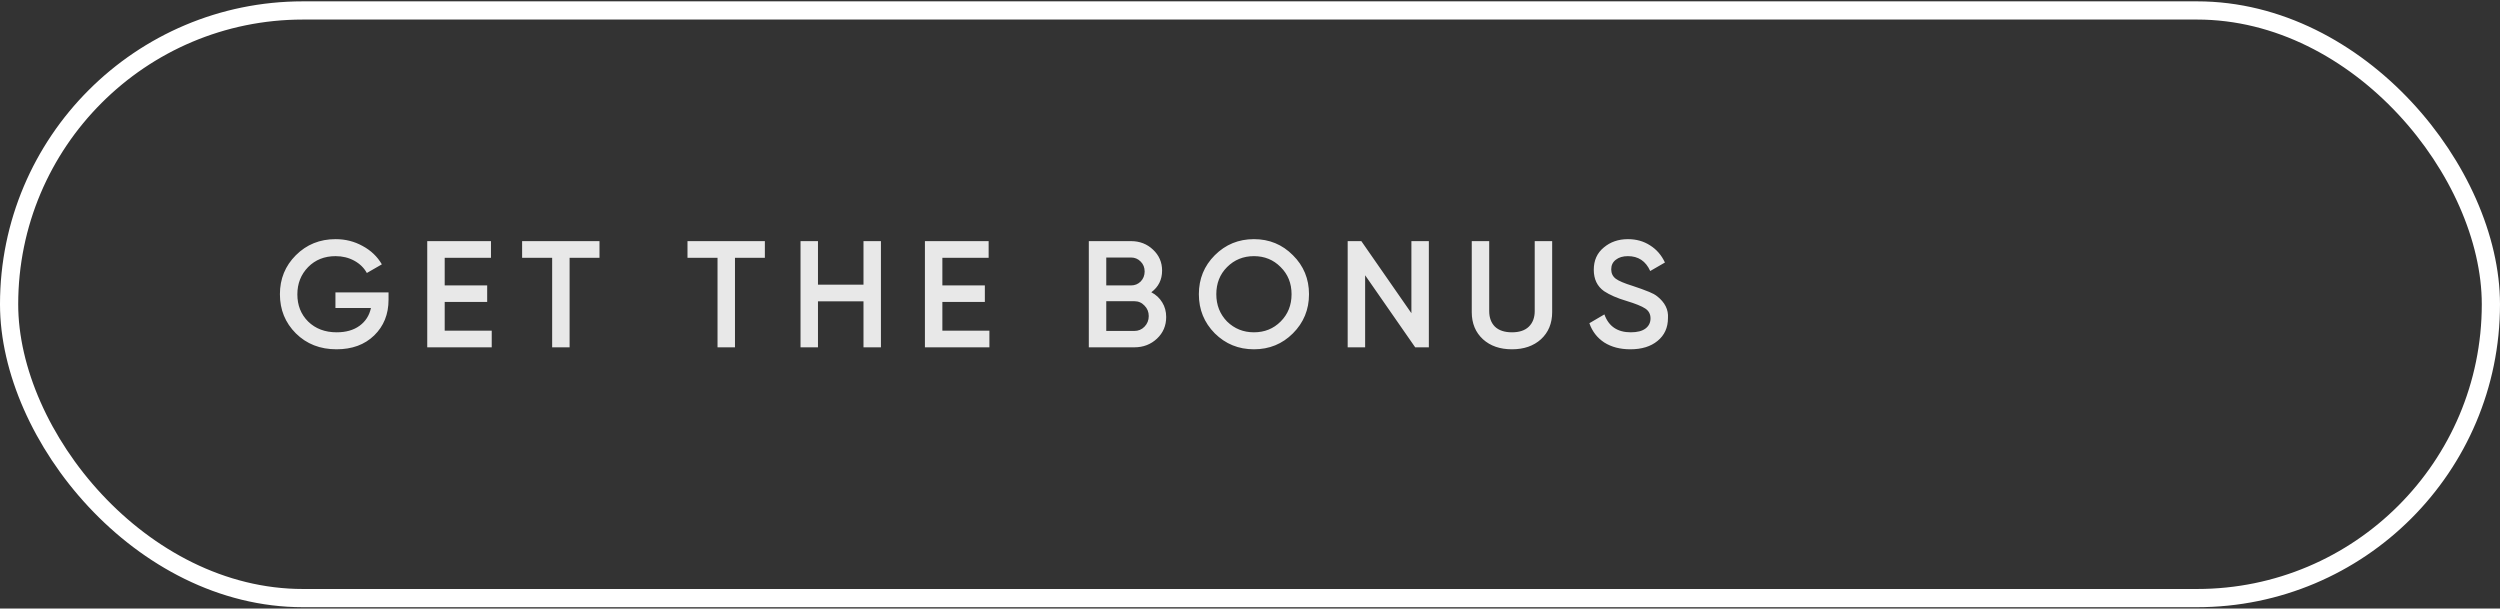 <?xml version="1.0" encoding="UTF-8"?> <svg xmlns="http://www.w3.org/2000/svg" width="456" height="111" viewBox="0 0 456 111" fill="none"><rect x="0" y="0" width="456" height="111" fill="#333333" stroke="none"/><rect x="1.66" y="1.907" width="452.679" height="107.186" rx="53.593" stroke="white" stroke-width="3.321"></rect><path d="M61.184 53.335H70.87V54.663C70.87 57.32 69.994 59.496 68.241 61.194C66.507 62.873 64.219 63.712 61.378 63.712C58.389 63.712 55.917 62.743 53.962 60.806C52.025 58.869 51.056 56.489 51.056 53.667C51.056 50.862 52.025 48.492 53.962 46.555C55.917 44.599 58.334 43.621 61.212 43.621C63.002 43.621 64.644 44.036 66.138 44.867C67.651 45.678 68.822 46.795 69.652 48.215L66.913 49.792C66.396 48.852 65.63 48.104 64.616 47.551C63.601 46.998 62.467 46.721 61.212 46.721C59.183 46.721 57.513 47.385 56.203 48.713C54.893 50.06 54.238 51.72 54.238 53.694C54.238 55.687 54.893 57.338 56.203 58.648C57.55 59.958 59.284 60.613 61.406 60.613C63.103 60.613 64.496 60.216 65.584 59.423C66.673 58.629 67.365 57.55 67.66 56.185H61.184V53.335ZM81.113 55.078V60.308H89.691V63.352H77.93V43.981H89.553V47.025H81.113V52.062H88.861V55.078H81.113ZM95.234 43.981H109.347V47.025H103.895V63.352H100.713V47.025H95.234V43.981ZM125.398 43.981H139.511V47.025H134.06V63.352H130.877V47.025H125.398V43.981ZM157.5 51.923V43.981H160.682V63.352H157.5V54.967H149.198V63.352H146.016V43.981H149.198V51.923H157.5ZM171.888 55.078V60.308H180.467V63.352H168.705V43.981H180.328V47.025H171.888V52.062H179.636V55.078H171.888ZM210.001 53.307C210.85 53.75 211.514 54.368 211.994 55.161C212.473 55.936 212.713 56.822 212.713 57.818C212.713 59.404 212.151 60.723 211.025 61.775C209.9 62.827 208.525 63.352 206.902 63.352H198.6V43.981H206.293C207.88 43.981 209.217 44.498 210.306 45.531C211.413 46.564 211.966 47.837 211.966 49.35C211.966 51.01 211.311 52.329 210.001 53.307ZM206.293 46.97H201.782V52.062H206.293C206.994 52.062 207.584 51.822 208.064 51.342C208.544 50.844 208.784 50.235 208.784 49.516C208.784 48.796 208.544 48.197 208.064 47.717C207.584 47.219 206.994 46.97 206.293 46.97ZM201.782 60.364H206.902C207.64 60.364 208.258 60.105 208.756 59.589C209.273 59.054 209.531 58.408 209.531 57.652C209.531 56.895 209.273 56.259 208.756 55.742C208.258 55.207 207.64 54.94 206.902 54.94H201.782V60.364ZM235.83 60.806C233.893 62.743 231.522 63.712 228.718 63.712C225.914 63.712 223.534 62.743 221.578 60.806C219.641 58.851 218.673 56.471 218.673 53.667C218.673 50.862 219.641 48.492 221.578 46.555C223.534 44.599 225.914 43.621 228.718 43.621C231.522 43.621 233.893 44.599 235.83 46.555C237.785 48.492 238.763 50.862 238.763 53.667C238.763 56.471 237.785 58.851 235.83 60.806ZM223.82 58.648C225.167 59.958 226.799 60.613 228.718 60.613C230.655 60.613 232.279 59.958 233.588 58.648C234.917 57.32 235.581 55.659 235.581 53.667C235.581 51.674 234.917 50.023 233.588 48.713C232.279 47.385 230.655 46.721 228.718 46.721C226.781 46.721 225.148 47.385 223.82 48.713C222.51 50.023 221.855 51.674 221.855 53.667C221.855 55.641 222.51 57.301 223.82 58.648ZM257.44 57.126V43.981H260.622V63.352H258.132L249 50.208V63.352H245.817V43.981H248.308L257.44 57.126ZM268.448 56.932V43.981H271.631V56.738C271.631 57.938 271.981 58.888 272.682 59.589C273.402 60.271 274.435 60.613 275.782 60.613C277.128 60.613 278.152 60.271 278.853 59.589C279.573 58.888 279.933 57.938 279.933 56.738V43.981H283.115V56.932C283.115 58.98 282.432 60.631 281.067 61.886C279.72 63.103 277.959 63.712 275.782 63.712C273.605 63.712 271.843 63.103 270.496 61.886C269.131 60.631 268.448 58.98 268.448 56.932ZM297.374 63.712C295.511 63.712 293.924 63.297 292.614 62.467C291.323 61.618 290.419 60.447 289.902 58.952L292.642 57.347C293.417 59.524 295.022 60.613 297.457 60.613C298.638 60.613 299.533 60.382 300.142 59.921C300.75 59.46 301.055 58.842 301.055 58.067C301.055 57.292 300.732 56.692 300.086 56.268C299.44 55.844 298.297 55.383 296.655 54.884C294.976 54.386 293.62 53.796 292.587 53.113C291.332 52.228 290.705 50.927 290.705 49.211C290.705 47.496 291.314 46.14 292.531 45.143C293.731 44.129 295.197 43.621 296.931 43.621C298.463 43.621 299.809 44 300.972 44.756C302.152 45.494 303.056 46.536 303.684 47.883L300.999 49.433C300.188 47.625 298.832 46.721 296.931 46.721C296.009 46.721 295.271 46.942 294.718 47.385C294.164 47.809 293.887 48.39 293.887 49.128C293.887 49.848 294.164 50.42 294.718 50.844C295.271 51.25 296.295 51.684 297.789 52.145C298.712 52.458 299.247 52.643 299.394 52.698C299.634 52.772 300.114 52.956 300.833 53.252C301.424 53.492 301.894 53.75 302.245 54.026C303.684 55.152 304.348 56.48 304.237 58.011C304.237 59.764 303.601 61.157 302.328 62.19C301.092 63.205 299.44 63.712 297.374 63.712Z" fill="#E8E8E8"></path></svg> 